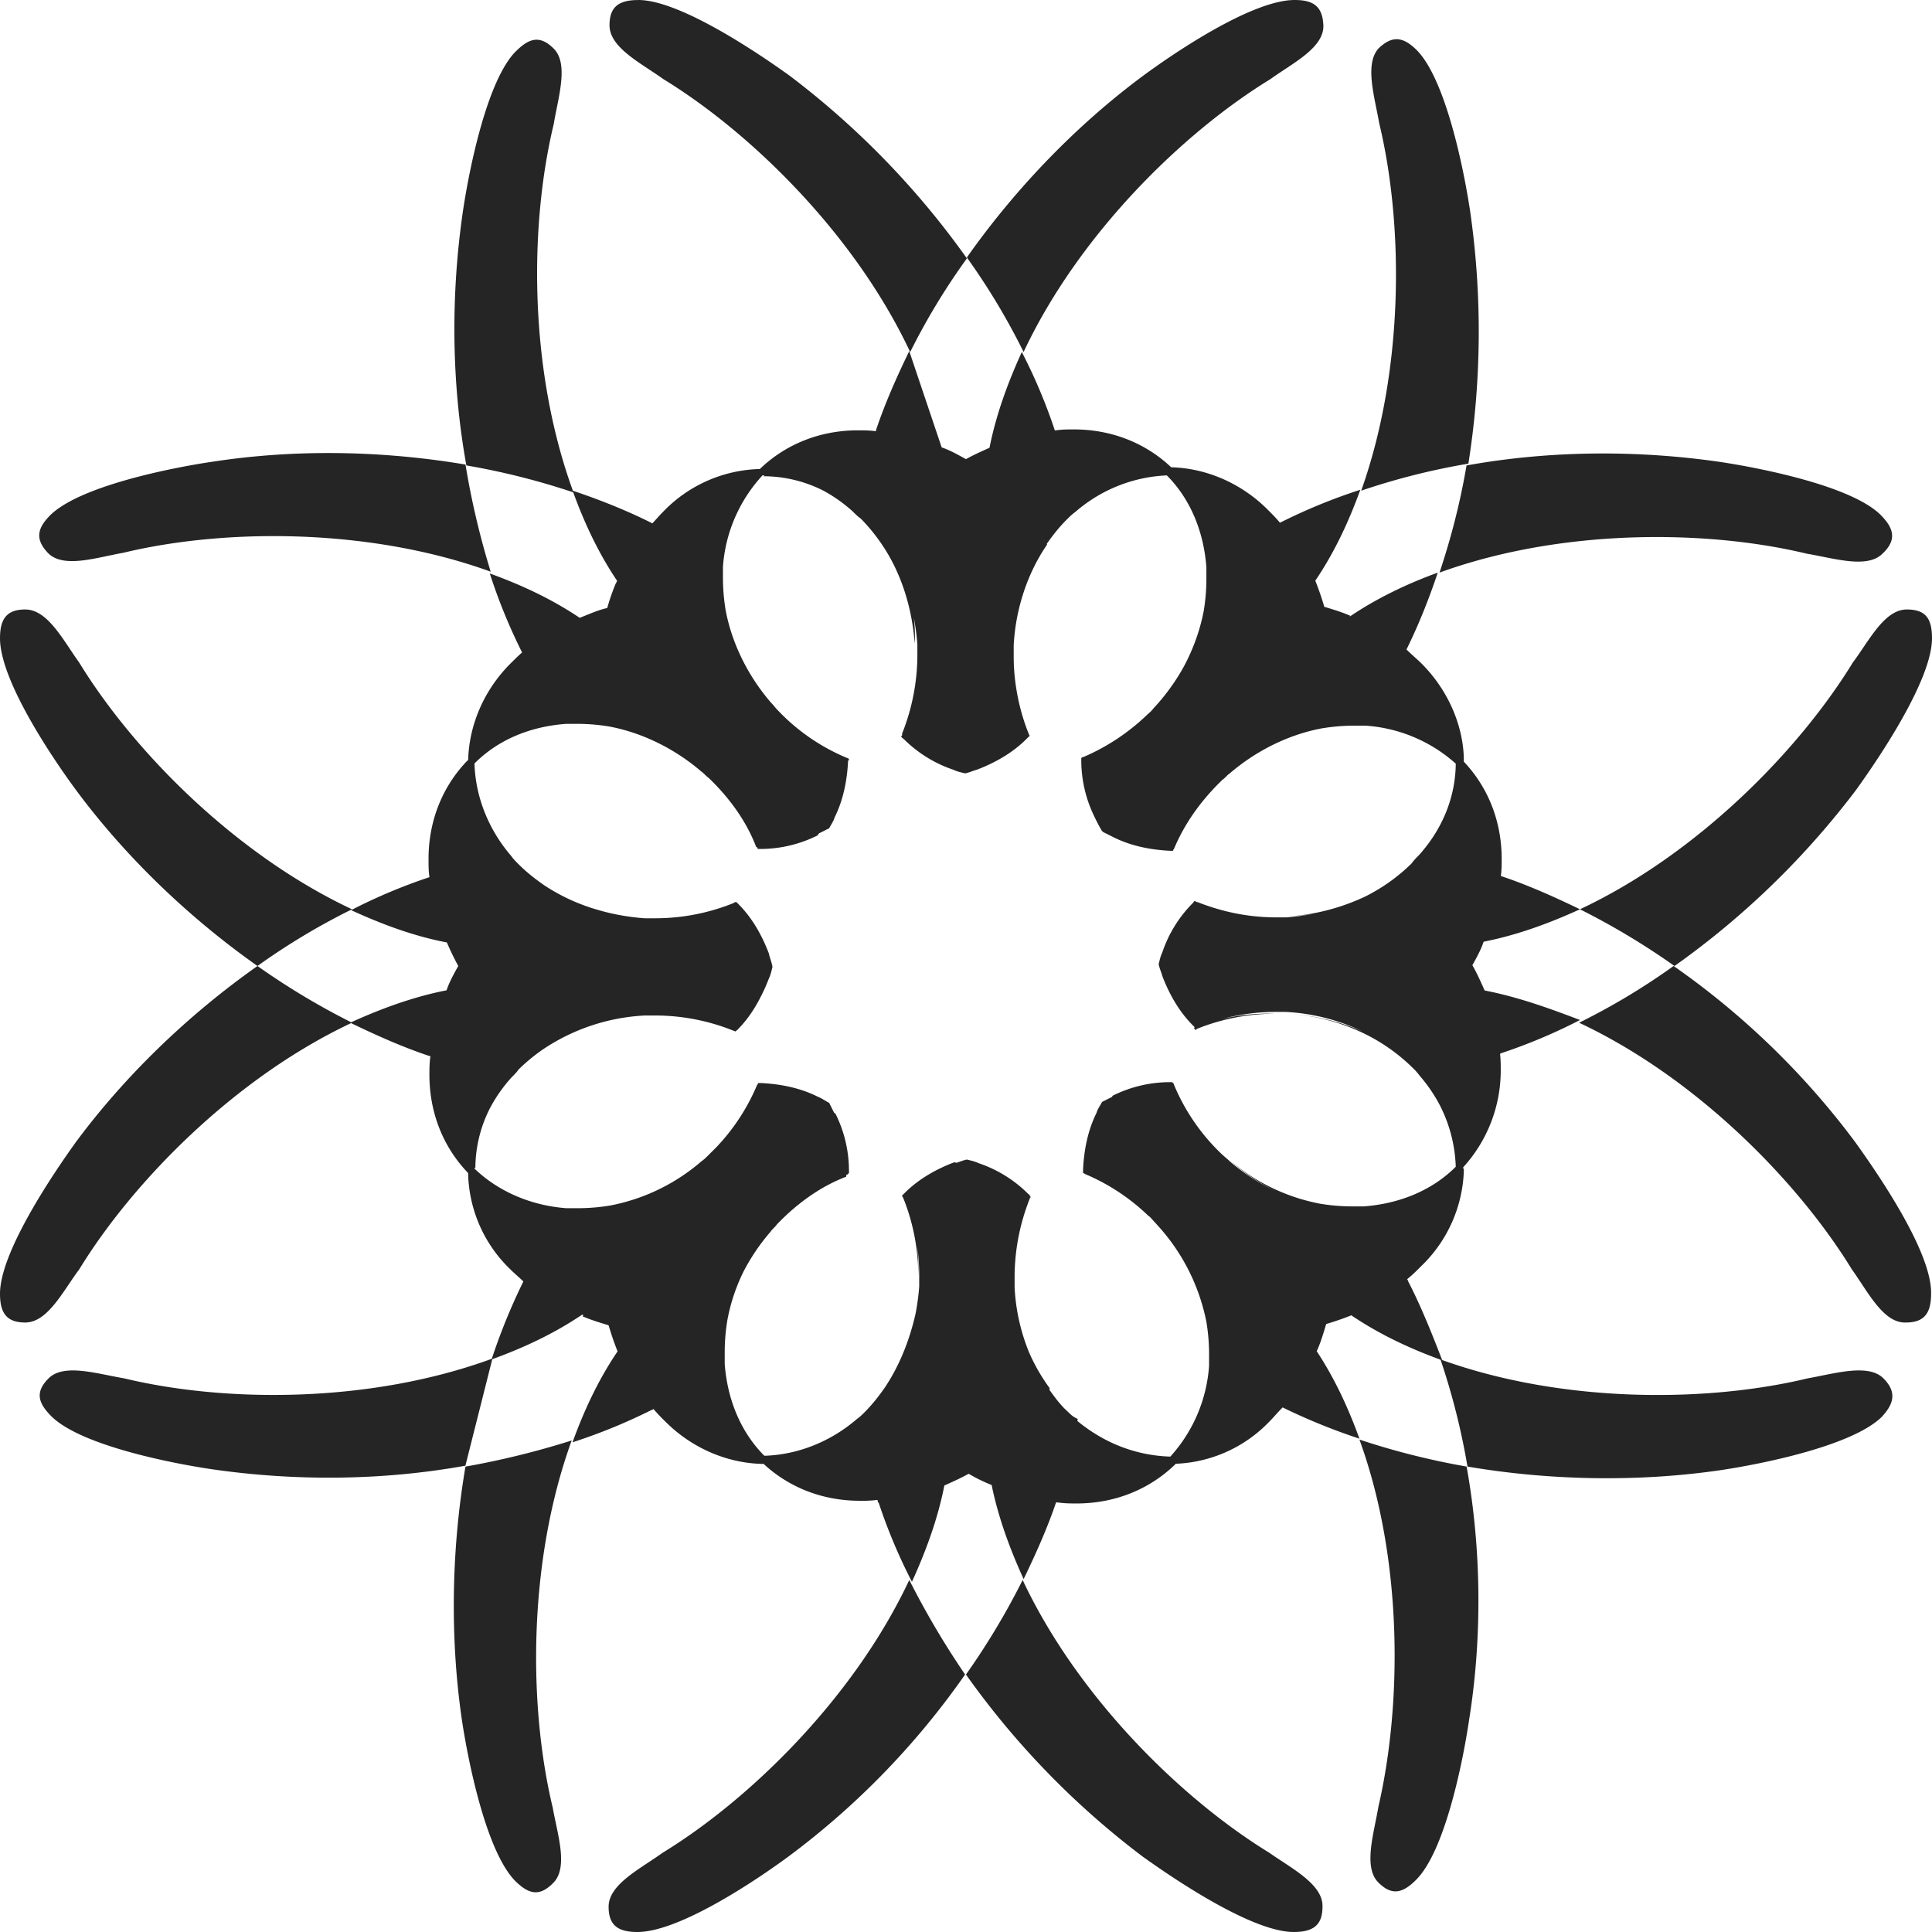 <svg xmlns="http://www.w3.org/2000/svg" width="64" height="64" fill="none"><path fill="#252525" d="M30.122 52.34a27.805 27.805 0 0 0 1.848 3.13 26.13 26.13 0 0 1-5.845 6.025C24.992 62.33 22.487 64 21.115 64c-.626 0-.954-.209-.954-.835 0-.745 1.044-1.253 1.79-1.79 2.922-1.789 6.351-5.159 8.17-9.036Zm3.755 0c1.82 3.876 5.25 7.246 8.172 9.036.716.507 1.79 1.044 1.76 1.789 0 .626-.329.835-.955.835-1.342 0-3.847-1.67-5.01-2.505a27.396 27.396 0 0 1-5.845-6.024 24.182 24.182 0 0 0 1.878-3.132Zm-14.939-4.623c-1.461 4.026-1.432 8.828-.627 12.168.15.865.537 1.998 0 2.505-.447.447-.805.358-1.252-.09-.954-.983-1.55-3.936-1.76-5.337-.387-2.655-.357-5.577.12-8.38a27.539 27.539 0 0 0 3.519-.866Zm26.095-.03c1.163.388 2.356.686 3.55.895.506 2.803.506 5.726.089 8.35-.209 1.432-.806 4.384-1.76 5.338-.447.448-.805.537-1.252.09-.507-.507-.15-1.61 0-2.505.775-3.34.835-8.142-.627-12.168Z"/><path fill="#252525" fill-rule="evenodd" d="M17.09 1.7c.446-.448.804-.537 1.252-.09.507.507.149 1.61 0 2.505-.802 3.325-.835 8.098.636 12.142.891.297 1.783.654 2.615 1.07l.015.012c.128-.134.238-.266.372-.4a4.593 4.593 0 0 1 3.19-1.402c.836-.805 1.969-1.282 3.25-1.282.178 0 .385 0 .593.03a.077.077 0 0 0 .004-.03c.298-.894.685-1.76 1.103-2.624l1.074 3.19c.268.09.536.24.805.389.26-.145.52-.261.78-.377.21-1.067.595-2.135 1.07-3.172a18.15 18.15 0 0 1 1.094 2.597c.013 0 .025-.002.038-.003.209-.03.388-.03.596-.03 1.267 0 2.388.466 3.22 1.254h.003c1.134.03 2.297.507 3.191 1.401.146.146.292.292.41.438.01-.009.017-.02.036-.02.836-.418 1.7-.775 2.625-1.074-.388 1.074-.865 2.088-1.491 3.012.119.299.209.567.298.865.298.09.596.18.865.299a.306.306 0 0 1-.034.027l.005.002c.925-.626 1.939-1.103 2.923-1.46-.29.868-.636 1.736-1.038 2.55l.052.044c.15.149.298.268.448.417.894.895 1.372 2.058 1.401 3.131v.12c.788.832 1.254 1.953 1.254 3.22 0 .17 0 .369-.027.568.894.298 1.757.685 2.62 1.102-1.043.477-2.117.865-3.19 1.074-.086.26-.23.52-.374.78l.016.025c.149.268.268.537.388.805 0 .002 0 .004.002.006 1.092.21 2.155.594 3.16.978a18.17 18.17 0 0 1-2.625 1.104.242.242 0 0 1-.024.021c.023.188.023.354.023.545a4.757 4.757 0 0 1-1.245 3.21c.005.033.012.06.024.072a4.593 4.593 0 0 1-1.402 3.19c-.15.15-.298.299-.447.418l-.031.028v.002c.002 0 .03.03.03.06.417.802.774 1.693 1.13 2.614 4.015 1.44 8.787 1.408 12.112.606.865-.149 1.998-.506 2.505 0 .447.448.358.836-.06 1.283-.984.954-3.936 1.55-5.338 1.76-2.654.387-5.577.357-8.38-.12a22.891 22.891 0 0 0-.892-3.54c-1.053-.384-2.047-.855-2.955-1.47a9.813 9.813 0 0 1-.834.288l-.002.009c-.089.298-.178.596-.298.865l-.013.026c.589.894 1.043 1.868 1.415 2.898a20.295 20.295 0 0 1-2.547-1.036l-.017.021c-.15.15-.269.298-.418.447a4.535 4.535 0 0 1-3.101 1.399l-.033.033c-.835.805-1.968 1.282-3.25 1.282-.18 0-.388 0-.597-.03-.029-.001-.057-.004-.086-.006-.294.865-.67 1.703-1.075 2.541-.466-1.02-.847-2.068-1.059-3.116a5.288 5.288 0 0 1-.762-.373c-.268.15-.537.269-.805.388-.209 1.074-.597 2.147-1.074 3.191a18.159 18.159 0 0 1-1.103-2.624c-.03 0-.03-.03-.03-.06l-.01-.029a3.89 3.89 0 0 1-.585.029c-1.25 0-2.358-.454-3.186-1.222h-.065c-1.133-.03-2.296-.507-3.19-1.402a6.238 6.238 0 0 1-.392-.415c-.007.007-.032.028-.057.028-.835.417-1.7.775-2.625 1.074.388-1.074.865-2.088 1.492-3.012a9.42 9.42 0 0 1-.252-.715l-.047-.15c-.298-.09-.596-.18-.864-.299a.32.32 0 0 1 .037-.031 5.437 5.437 0 0 1-.048-.021c-.915.618-1.917 1.09-2.977 1.475l-.89 3.528c-2.803.507-5.695.507-8.38.12-1.431-.21-4.383-.806-5.338-1.76-.447-.448-.536-.805-.09-1.253.508-.507 1.611-.149 2.506 0 3.334.804 8.124.835 12.176-.648a20.17 20.17 0 0 1 1.046-2.562c-.143-.14-.286-.256-.428-.398a4.539 4.539 0 0 1-1.402-3.191v-.003c-.805-.835-1.282-1.968-1.282-3.25 0-.179 0-.387.03-.596l.002-.025c-.008-.004-.015-.005-.032-.005-.884-.294-1.74-.677-2.595-1.09-3.864 1.824-7.22 5.243-9.006 8.158-.536.716-1.043 1.76-1.789 1.76-.626 0-.835-.328-.835-.955 0-1.342 1.67-3.847 2.505-5.01C4.115 35.668 6.203 33.64 8.53 32c-2.326-1.64-4.414-3.668-6.024-5.845C1.67 25.02 0 22.516 0 21.145c0-.627.209-.955.835-.955.746 0 1.253 1.014 1.79 1.76 1.789 2.922 5.159 6.352 9.036 8.171A22.325 22.325 0 0 0 8.529 32a24.14 24.14 0 0 0 3.104 1.864c1.034-.47 2.096-.852 3.16-1.059.089-.268.238-.537.387-.805a9.585 9.585 0 0 1-.377-.78c-1.096-.209-2.134-.595-3.172-1.07a18.15 18.15 0 0 1 2.595-1.093v-.01c-.03-.178-.03-.387-.03-.596 0-1.282.477-2.415 1.282-3.25a.48.48 0 0 0 .031-.023v-.007c.03-1.133.507-2.297 1.402-3.191.128-.128.256-.256.384-.366a18.593 18.593 0 0 1-1.07-2.617c1.06.383 2.063.853 2.978 1.469l.093-.037c.284-.113.54-.226.82-.288a6.92 6.92 0 0 1 .283-.816c.002 0 .003.002.004.003l.027-.062.012-.027c-.607-.901-1.073-1.887-1.453-2.93a23.772 23.772 0 0 0-3.54-.891c-.507-2.803-.507-5.696-.12-8.38.21-1.432.806-4.384 1.76-5.339Zm8.17 14.046a4.978 4.978 0 0 0-1.311 3.026v.375c0 .358.03.715.09 1.073.208 1.104.745 2.177 1.49 3.042.09.09.15.18.239.269a6.7 6.7 0 0 0 2.303 1.582.098.098 0 0 1 .05.028v.06a.11.11 0 0 0-.027-.02v.02c-.03.626-.15 1.283-.447 1.879-.03.12-.12.238-.18.358l-.339.17a1.542 1.542 0 0 1-.048.068 4.24 4.24 0 0 1-1.879.447h-.09c-.029-.03-.029-.06-.029-.06h-.03c-.328-.865-.895-1.64-1.58-2.297-.09-.06-.15-.149-.24-.208-.865-.745-1.939-1.282-3.042-1.49a6.524 6.524 0 0 0-1.055-.09h-.375c-1.223.09-2.267.537-3.042 1.312.03 1.074.447 2.177 1.223 3.072.06.09.149.179.238.268.269.268.537.477.835.686a6.413 6.413 0 0 0 1.836.838l.061.018.03.008a7.255 7.255 0 0 0 .907.185 7.75 7.75 0 0 0 .427.048l.078.006h.373a6.935 6.935 0 0 0 2.58-.506c.029-.03.058-.03.059-.03a.17.17 0 0 1 .006.006.077.077 0 0 1 .024-.006l.06.06c.448.447.776 1.013 1.014 1.64.03.149.09.268.12.447-.03.119-.06.268-.12.388-.08.208-.169.41-.27.603-.206.41-.46.783-.774 1.096-.03.03-.06.03-.06.06a.092.092 0 0 0-.06-.03 6.932 6.932 0 0 0-2.594-.507h-.358a6.646 6.646 0 0 0-3.34 1.104 5.995 5.995 0 0 0-.835.685c-.06.09-.15.18-.239.269a4.959 4.959 0 0 0-.72 1.035 4.402 4.402 0 0 0-.472 1.977.522.522 0 0 0-.03-.039v.04c.775.745 1.849 1.222 3.041 1.312h.388c.358 0 .716-.03 1.073-.09a6.474 6.474 0 0 0 3.013-1.46c.09-.06.179-.15.268-.24l.238-.238a6.817 6.817 0 0 0 1.343-2.058c.03-.03.03-.03.03-.06h.09c.626.03 1.283.15 1.879.448.15.06.268.149.388.209l.162.325.046.033a4.24 4.24 0 0 1 .447 1.878v.09a.107.107 0 0 1-.03.022v.007a.092.092 0 0 1-.06.03v.06c-.865.329-1.64.896-2.297 1.581-.06.09-.149.15-.209.24a6.817 6.817 0 0 0-.893 1.315 6.155 6.155 0 0 0-.537 1.605c-.06.358-.09.716-.09 1.074v.388c.09 1.193.538 2.266 1.313 3.042 1.074-.03 2.177-.447 3.072-1.223.085-.056.17-.14.254-.224.26-.264.466-.527.67-.82.49-.735.814-1.57 1.009-2.419.06-.302.101-.61.125-.92v-.389c0-.315-.023-.63-.066-.943.034.32.047.645.036.974 0-.895-.179-1.79-.507-2.595-.03-.03-.03-.06-.03-.06l.03-.03.06-.06c.447-.447 1.013-.775 1.64-1.014l.073.018c.105-.032.212-.081.343-.107.119.03.268.06.387.119a4.228 4.228 0 0 1 1.64 1.014c.03.03.06.03.06.06H34.1c.009.006.015.012.017.023.017.01.03.017.03.037-.03 0-.03 0-.03.03a7.052 7.052 0 0 0-.507 2.594v.358a6.55 6.55 0 0 0 .477 2.147c.18.415.408.814.686 1.193 0 .014-.007.03-.014.044.185.263.375.52.612.731.09.09.18.18.328.24a.306.306 0 0 1-.01.07c.904.741 1.949 1.144 3.079 1.18a4.98 4.98 0 0 0 1.284-3.01v-.388c0-.358-.03-.716-.09-1.074a6.668 6.668 0 0 0-1.54-3.105l-.08-.088a8.078 8.078 0 0 1-.077-.087c-.09-.09-.15-.18-.239-.239a6.852 6.852 0 0 0-2.088-1.372.092.092 0 0 0-.06-.03v-.119c.03-.626.15-1.282.448-1.879.03-.119.12-.238.18-.358l.323-.162.034-.046a4.24 4.24 0 0 1 1.878-.447h.09c.01.01.016.02.02.028h.01c.029.03.03.058.03.06a6.736 6.736 0 0 0 1.564 2.28c.088.086.2.171.285.256a6.55 6.55 0 0 0 1.521.982 6.676 6.676 0 0 1-1.552-1.042 6.473 6.473 0 0 0 3.012 1.461c.358.06.716.09 1.074.09h.387c1.193-.09 2.267-.537 3.042-1.313a4.816 4.816 0 0 0-.522-2.027 5.108 5.108 0 0 0-.67-.984 1.923 1.923 0 0 0-.238-.268 5.998 5.998 0 0 0-.835-.686c-.925-.636-2.073-1.02-3.229-1.097a7.235 7.235 0 0 1 2.406.579 6.692 6.692 0 0 0-2.548-.646h-.334a6.74 6.74 0 0 0-1.252.117 7.29 7.29 0 0 0-.346.073l-.06.015a7.313 7.313 0 0 0-.157.04 6.699 6.699 0 0 1 1.792-.185c-.894 0-1.79.179-2.594.507 0 .03-.03.03-.03.03l-.06-.06a.116.116 0 0 1 .032-.027l-.063-.063c-.447-.447-.775-1.014-1.014-1.64-.03-.12-.09-.239-.12-.388.03-.12.06-.268.12-.388a4.226 4.226 0 0 1 1.014-1.64c.03-.03.03-.06.06-.06a.364.364 0 0 0 .008.01.029.029 0 0 1 .022-.01c.03.03.03.03.06.03a7.62 7.62 0 0 0 .993.315 6.906 6.906 0 0 0 1.586.192h.373c.307-.023.613-.064.913-.123a7.24 7.24 0 0 1-.854.094 7.093 7.093 0 0 0 2.536-.656 5.999 5.999 0 0 0 1.55-1.104c.06-.09.149-.179.238-.268.797-.885 1.213-1.945 1.223-3.035a4.98 4.98 0 0 0-2.983-1.258h-.388c-.357 0-.715.03-1.073.09-1.104.208-2.177.745-3.042 1.49-.09.06-.15.15-.239.209-.685.656-1.252 1.431-1.61 2.296a.092.092 0 0 0-.03.06h-.09c-.625-.03-1.282-.15-1.878-.447l-.358-.18-.013-.022-.016-.008c-.09-.149-.149-.268-.209-.387l-.028-.06a4.241 4.241 0 0 1-.448-1.88v-.088c.03-.03.03-.03.06-.03a7.041 7.041 0 0 0 2.087-1.372c.09-.09.18-.15.239-.239a6.923 6.923 0 0 0 1.026-1.418c.3-.566.519-1.173.642-1.803.06-.358.09-.716.09-1.074v-.388c-.09-1.192-.537-2.265-1.311-3.04a4.944 4.944 0 0 0-3.042 1.221c-.09.06-.179.15-.269.239-.26.26-.463.52-.665.806.004.01.008.02.008.029-.656.954-1.044 2.147-1.104 3.34v.358c0 .558.058 1.104.174 1.653l.001.006a7.964 7.964 0 0 1-.173-1.658c0 .895.179 1.79.507 2.594 0 .002 0 .03.03.03l-.06.06-.002-.002v.001l-.06.06c-.447.447-1.013.775-1.64 1.014-.119.03-.238.09-.387.12-.12-.03-.269-.06-.388-.12a4.23 4.23 0 0 1-1.64-1.014c-.028-.028-.055-.03-.06-.053-.016-.01-.029-.017-.029-.037.03-.03.03-.03.03-.06l.008-.02-.009-.01a7.05 7.05 0 0 0 .507-2.594v-.368a7.702 7.702 0 0 0-.117-.877c.034.285.044.572.03.857-.09-1.193-.448-2.356-1.104-3.31a5.995 5.995 0 0 0-.686-.836c-.09-.06-.179-.149-.268-.238a4.979 4.979 0 0 0-.979-.691 4.403 4.403 0 0 0-1.976-.472.476.476 0 0 0 .04-.029h-.069Z" clip-rule="evenodd"/><path fill="#252525" d="M55.44 32a26.13 26.13 0 0 1 6.025 5.845c.835 1.163 2.534 3.669 2.505 5.01 0 .627-.21.955-.835.955-.746.03-1.253-1.014-1.79-1.76-1.79-2.922-5.16-6.352-9.036-8.171A22.34 22.34 0 0 0 55.44 32Zm7.725-11.81c.626 0 .835.298.835.954 0 1.343-1.67 3.848-2.505 5.01A27.39 27.39 0 0 1 55.47 32a24.188 24.188 0 0 0-3.132-1.879c3.877-1.819 7.247-5.249 9.037-8.171.537-.716 1.044-1.76 1.789-1.76ZM48.58 15.419c2.804-.507 5.697-.507 8.38-.12 1.403.21 4.385.806 5.34 1.76.447.448.536.835.059 1.283-.507.507-1.61.149-2.505 0-3.34-.805-8.142-.835-12.168.626.388-1.163.686-2.326.895-3.549ZM7.01 15.3c2.684-.418 5.576-.388 8.41.089a26.62 26.62 0 0 0 .835 3.549c-4.026-1.462-8.828-1.432-12.168-.627-.865.15-1.998.537-2.505 0-.418-.447-.358-.805.09-1.252.983-.954 3.936-1.55 5.338-1.76ZM45.69 1.581c.447-.417.805-.358 1.252.09.954.984 1.55 3.936 1.76 5.338a28.013 28.013 0 0 1-.06 8.35 22.89 22.89 0 0 0-3.55.895c1.432-4.026 1.403-8.827.597-12.168-.149-.864-.507-1.998 0-2.505ZM21.144 0c1.342 0 3.847 1.67 5.01 2.505A27.685 27.685 0 0 1 32.03 8.56a22.015 22.015 0 0 0-1.879 3.102c-1.819-3.877-5.248-7.247-8.17-9.037-.746-.536-1.79-1.043-1.79-1.789 0-.626.328-.835.954-.835Zm21.74 0c.626 0 .925.209.954.835.03.746-1.014 1.253-1.76 1.79-2.922 1.789-6.351 5.159-8.17 9.036a22.327 22.327 0 0 0-1.88-3.132c1.64-2.326 3.669-4.413 5.846-6.024C39.007 1.67 41.512 0 42.884 0Z"/></svg>